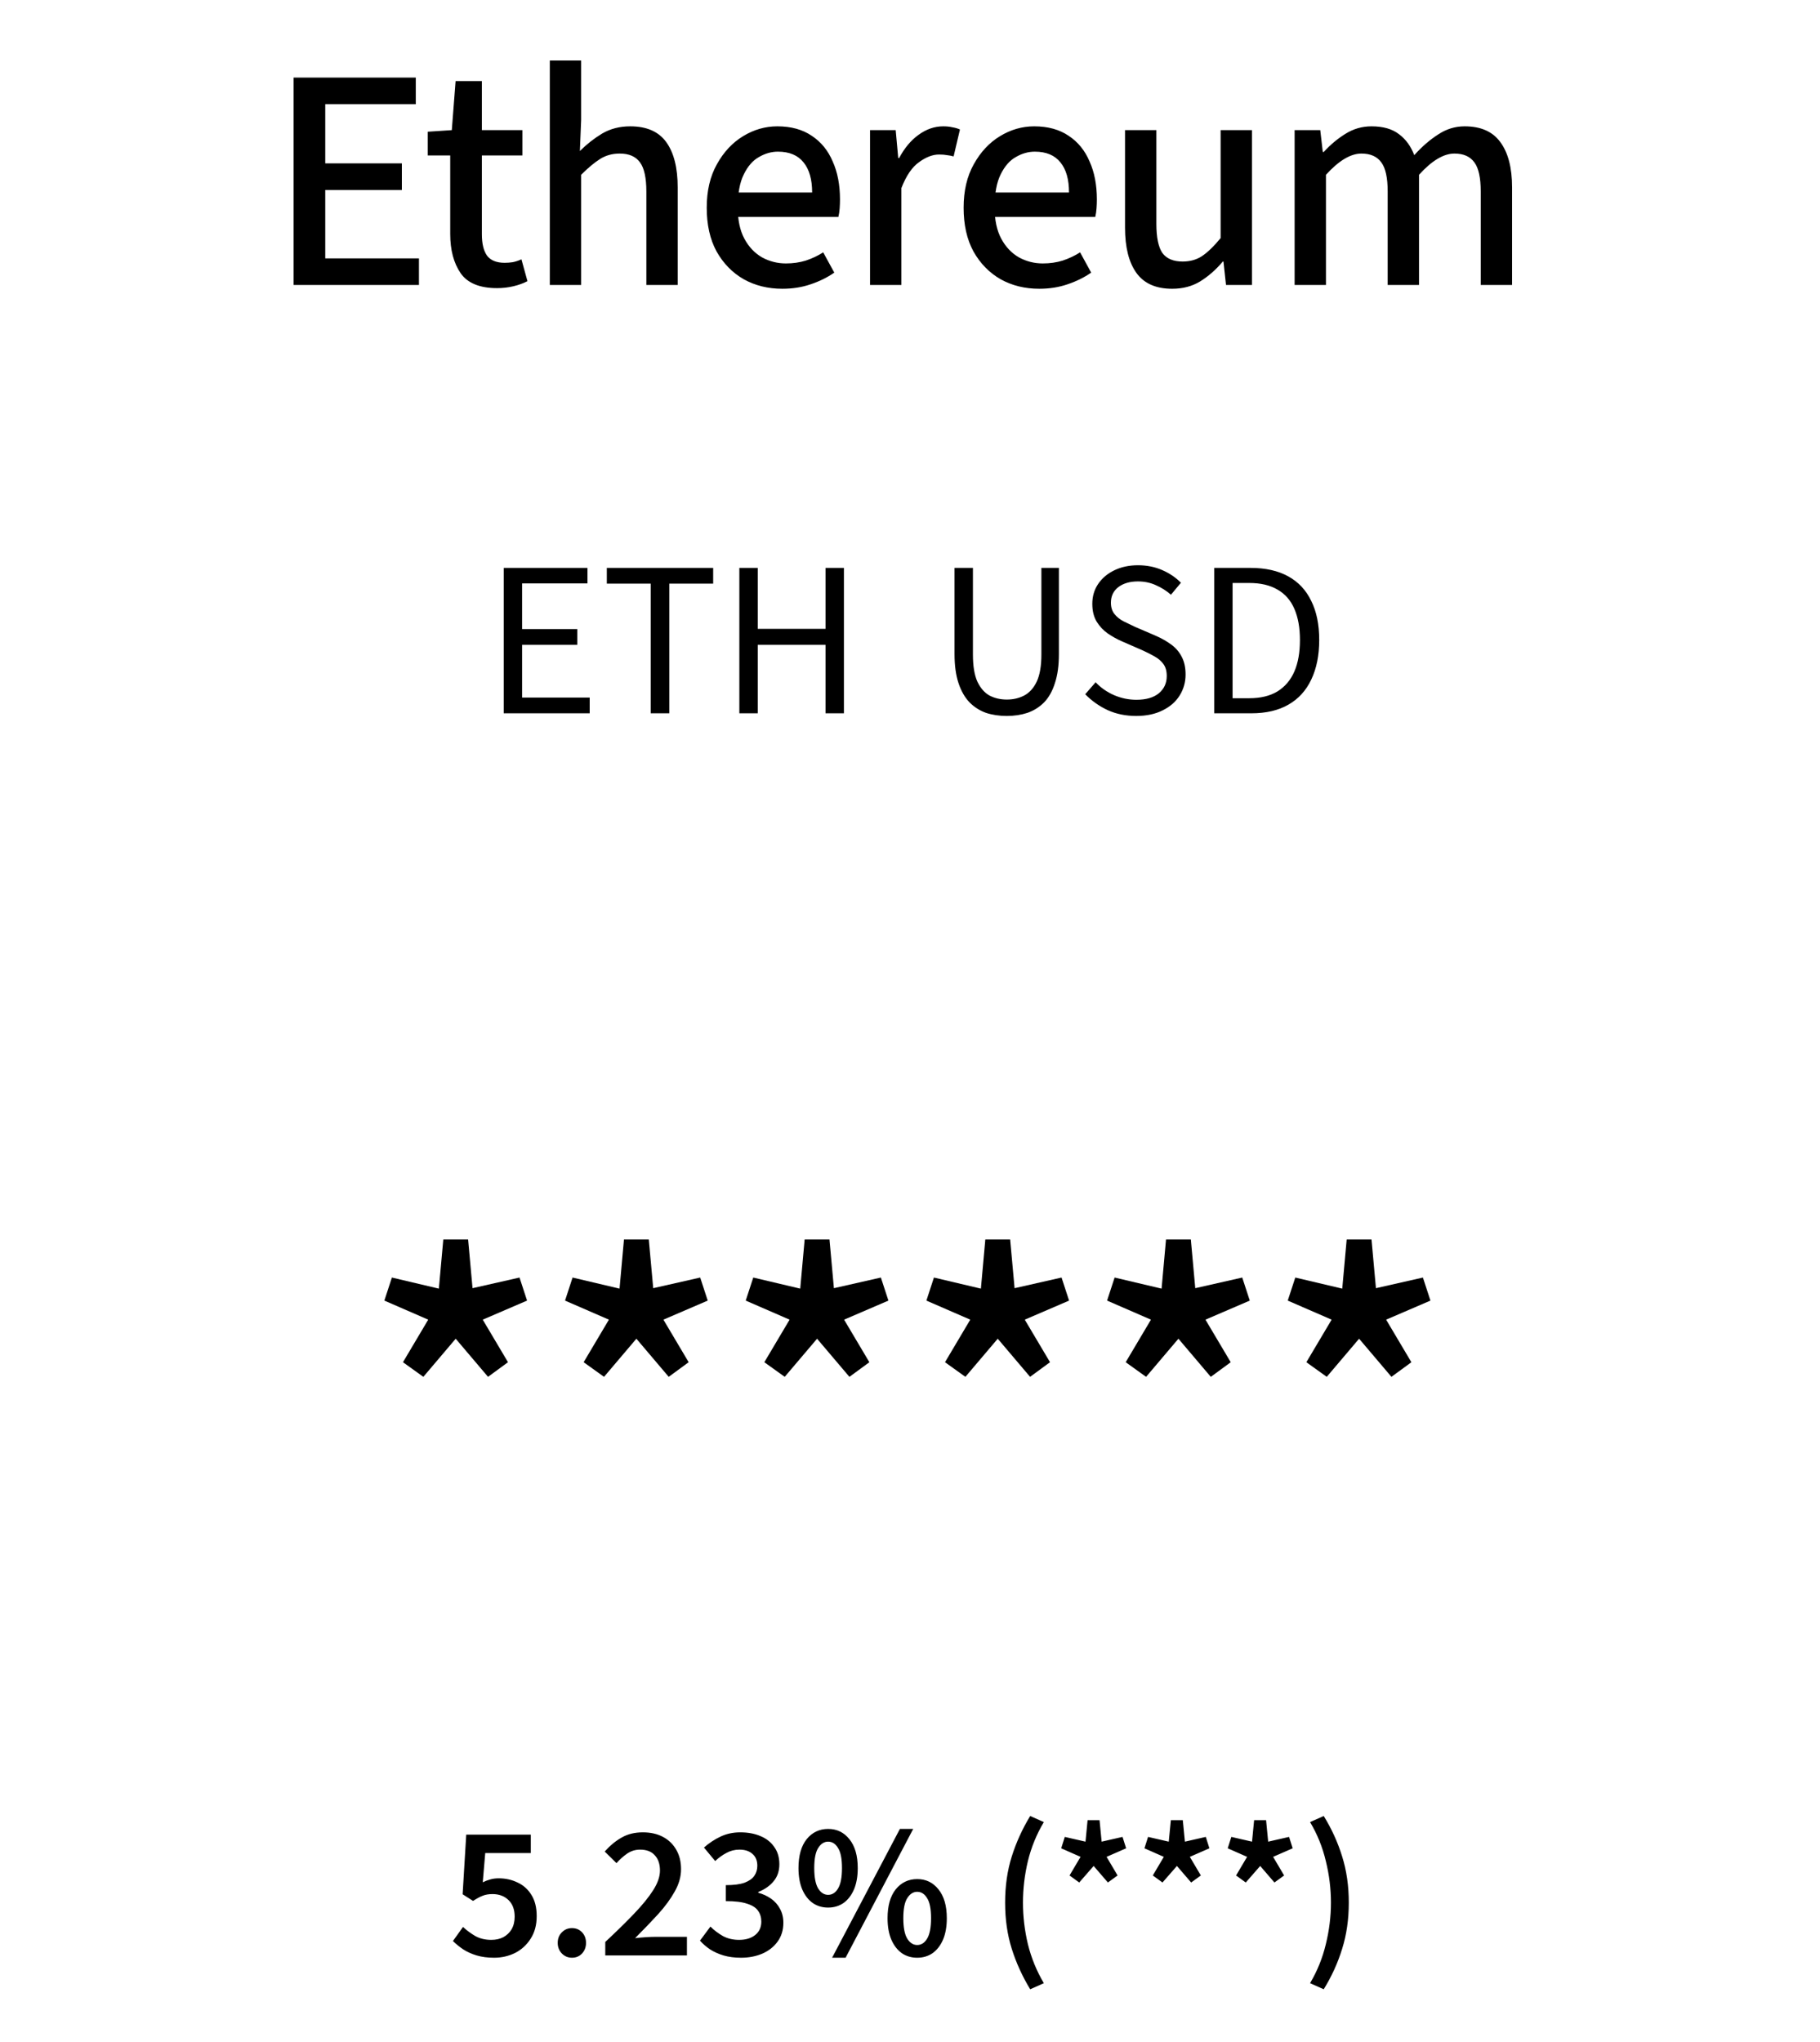 <svg width="115" height="129" viewBox="0 0 115 129" fill="none" xmlns="http://www.w3.org/2000/svg">
<path d="M18.552 18V4.9H26.272V6.58H20.552V10.32H25.392V12H20.552V16.32H26.472V18H18.552ZM31.408 18.2C30.315 18.2 29.548 17.887 29.108 17.26C28.668 16.62 28.448 15.793 28.448 14.78V9.82H27.028V8.32L28.548 8.22L28.788 5.12H30.448V8.22H33.008V9.82H30.448V14.8C30.448 15.387 30.555 15.833 30.768 16.14C30.995 16.447 31.368 16.6 31.888 16.6C32.062 16.6 32.235 16.587 32.408 16.56C32.595 16.52 32.775 16.46 32.948 16.38L33.328 17.76C33.075 17.893 32.782 18 32.448 18.08C32.115 18.16 31.768 18.2 31.408 18.2ZM34.741 18V3.82H36.721V7.58L36.641 9.54C37.067 9.113 37.534 8.747 38.041 8.44C38.561 8.133 39.154 7.98 39.821 7.98C40.861 7.98 41.621 8.313 42.101 8.98C42.581 9.647 42.821 10.6 42.821 11.84V18H40.841V12.1C40.841 11.233 40.707 10.62 40.441 10.26C40.174 9.887 39.747 9.7 39.161 9.7C38.694 9.7 38.281 9.813 37.921 10.04C37.561 10.267 37.161 10.6 36.721 11.04V18H34.741ZM49.436 18.24C48.529 18.24 47.716 18.04 46.996 17.64C46.276 17.227 45.703 16.64 45.276 15.88C44.863 15.12 44.656 14.2 44.656 13.12C44.656 12.053 44.87 11.14 45.296 10.38C45.723 9.607 46.276 9.013 46.956 8.6C47.636 8.187 48.356 7.98 49.116 7.98C49.983 7.98 50.709 8.18 51.296 8.58C51.883 8.967 52.323 9.507 52.616 10.2C52.923 10.88 53.076 11.68 53.076 12.6C53.076 12.787 53.069 12.973 53.056 13.16C53.043 13.347 53.016 13.527 52.976 13.7H46.096V12.16H51.316C51.316 11.333 51.136 10.7 50.776 10.26C50.416 9.807 49.876 9.58 49.156 9.58C48.743 9.58 48.343 9.693 47.956 9.92C47.569 10.133 47.249 10.5 46.996 11.02C46.743 11.527 46.616 12.22 46.616 13.1C46.616 13.9 46.756 14.56 47.036 15.08C47.316 15.6 47.69 15.993 48.156 16.26C48.623 16.513 49.123 16.64 49.656 16.64C50.109 16.64 50.529 16.58 50.916 16.46C51.316 16.327 51.683 16.153 52.016 15.94L52.716 17.22C52.276 17.527 51.776 17.773 51.216 17.96C50.669 18.147 50.076 18.24 49.436 18.24ZM54.976 18V8.22H56.596L56.756 9.98H56.816C57.149 9.353 57.556 8.867 58.036 8.52C58.529 8.16 59.049 7.98 59.596 7.98C59.822 7.98 60.016 8 60.176 8.04C60.349 8.067 60.509 8.113 60.656 8.18L60.256 9.88C60.109 9.84 59.969 9.813 59.836 9.8C59.702 9.773 59.536 9.76 59.336 9.76C58.936 9.76 58.516 9.92 58.076 10.24C57.636 10.547 57.262 11.093 56.956 11.88V18H54.976ZM65.668 18.24C64.761 18.24 63.947 18.04 63.227 17.64C62.508 17.227 61.934 16.64 61.508 15.88C61.094 15.12 60.888 14.2 60.888 13.12C60.888 12.053 61.101 11.14 61.528 10.38C61.954 9.607 62.508 9.013 63.188 8.6C63.867 8.187 64.588 7.98 65.347 7.98C66.214 7.98 66.941 8.18 67.528 8.58C68.114 8.967 68.554 9.507 68.847 10.2C69.154 10.88 69.308 11.68 69.308 12.6C69.308 12.787 69.301 12.973 69.287 13.16C69.274 13.347 69.248 13.527 69.207 13.7H62.328V12.16H67.547C67.547 11.333 67.368 10.7 67.007 10.26C66.647 9.807 66.108 9.58 65.388 9.58C64.974 9.58 64.574 9.693 64.188 9.92C63.801 10.133 63.481 10.5 63.227 11.02C62.974 11.527 62.847 12.22 62.847 13.1C62.847 13.9 62.987 14.56 63.267 15.08C63.547 15.6 63.921 15.993 64.388 16.26C64.854 16.513 65.354 16.64 65.888 16.64C66.341 16.64 66.761 16.58 67.147 16.46C67.547 16.327 67.914 16.153 68.248 15.94L68.948 17.22C68.507 17.527 68.007 17.773 67.448 17.96C66.901 18.147 66.308 18.24 65.668 18.24ZM74.067 18.24C73.04 18.24 72.287 17.907 71.807 17.24C71.327 16.573 71.087 15.62 71.087 14.38V8.22H73.067V14.14C73.067 14.993 73.194 15.607 73.447 15.98C73.714 16.34 74.14 16.52 74.727 16.52C75.194 16.52 75.6 16.407 75.947 16.18C76.307 15.94 76.7 15.56 77.127 15.04V8.22H79.107V18H77.467L77.307 16.52H77.267C76.827 17.04 76.347 17.46 75.827 17.78C75.32 18.087 74.734 18.24 74.067 18.24ZM81.803 18V8.22H83.423L83.583 9.6H83.643C84.056 9.147 84.51 8.767 85.003 8.46C85.51 8.14 86.063 7.98 86.663 7.98C87.396 7.98 87.976 8.147 88.403 8.48C88.83 8.8 89.15 9.24 89.363 9.8C89.843 9.267 90.343 8.833 90.863 8.5C91.383 8.153 91.943 7.98 92.543 7.98C93.57 7.98 94.323 8.313 94.803 8.98C95.296 9.647 95.543 10.6 95.543 11.84V18H93.563V12.1C93.563 11.233 93.43 10.62 93.163 10.26C92.896 9.887 92.476 9.7 91.903 9.7C91.556 9.7 91.196 9.813 90.823 10.04C90.463 10.253 90.076 10.587 89.663 11.04V18H87.683V12.1C87.683 11.233 87.55 10.62 87.283 10.26C87.016 9.887 86.596 9.7 86.023 9.7C85.343 9.7 84.596 10.147 83.783 11.04V18H81.803Z" fill="#212121" style="fill:#212121;fill:color(display-p3 0.129 0.129 0.129);fill-opacity:1;"/>
<path d="M31.828 45.056V35.872H37.12V36.852H32.99V39.736H36.476V40.73H32.99V44.062H37.26V45.056H31.828ZM41.115 45.056V36.866H38.343V35.872H45.063V36.866H42.291V45.056H41.115ZM46.717 45.056V35.872H47.879V39.722H52.163V35.872H53.325V45.056H52.163V40.73H47.879V45.056H46.717Z" fill="#212121" style="fill:#212121;fill:color(display-p3 0.129 0.129 0.129);fill-opacity:1;"/>
<path d="M63.618 45.224C63.142 45.224 62.703 45.159 62.302 45.028C61.91 44.888 61.565 44.669 61.266 44.37C60.968 44.062 60.734 43.656 60.566 43.152C60.398 42.648 60.314 42.037 60.314 41.318V35.872H61.476V41.346C61.476 42.065 61.569 42.634 61.756 43.054C61.952 43.465 62.209 43.759 62.526 43.936C62.853 44.104 63.217 44.188 63.618 44.188C64.019 44.188 64.383 44.104 64.71 43.936C65.046 43.759 65.312 43.465 65.508 43.054C65.704 42.634 65.802 42.065 65.802 41.346V35.872H66.908V41.318C66.908 42.037 66.824 42.648 66.656 43.152C66.498 43.656 66.269 44.062 65.97 44.37C65.671 44.669 65.322 44.888 64.92 45.028C64.519 45.159 64.085 45.224 63.618 45.224ZM71.791 45.224C71.138 45.224 70.54 45.103 69.999 44.86C69.458 44.608 68.982 44.272 68.571 43.852L69.229 43.096C69.556 43.442 69.943 43.712 70.391 43.908C70.848 44.104 71.32 44.202 71.805 44.202C72.412 44.202 72.883 44.067 73.219 43.796C73.555 43.516 73.723 43.152 73.723 42.704C73.723 42.387 73.653 42.135 73.513 41.948C73.382 41.762 73.2 41.603 72.967 41.472C72.743 41.342 72.486 41.211 72.197 41.08L70.881 40.506C70.582 40.376 70.288 40.212 69.999 40.016C69.719 39.82 69.486 39.573 69.299 39.274C69.112 38.966 69.019 38.588 69.019 38.14C69.019 37.674 69.14 37.258 69.383 36.894C69.635 36.521 69.976 36.232 70.405 36.026C70.844 35.812 71.343 35.704 71.903 35.704C72.463 35.704 72.976 35.807 73.443 36.012C73.91 36.218 74.302 36.484 74.619 36.81L73.989 37.566C73.7 37.314 73.382 37.114 73.037 36.964C72.692 36.806 72.314 36.726 71.903 36.726C71.39 36.726 70.974 36.848 70.657 37.09C70.349 37.333 70.195 37.66 70.195 38.07C70.195 38.36 70.27 38.598 70.419 38.784C70.568 38.971 70.76 39.125 70.993 39.246C71.236 39.368 71.478 39.484 71.721 39.596L73.023 40.156C73.387 40.315 73.709 40.497 73.989 40.702C74.278 40.908 74.502 41.164 74.661 41.472C74.829 41.78 74.913 42.158 74.913 42.606C74.913 43.092 74.787 43.535 74.535 43.936C74.292 44.328 73.933 44.641 73.457 44.874C72.99 45.108 72.435 45.224 71.791 45.224ZM76.721 45.056V35.872H79.017C79.96 35.872 80.753 36.05 81.397 36.404C82.041 36.759 82.527 37.277 82.853 37.958C83.189 38.63 83.357 39.452 83.357 40.422C83.357 41.393 83.189 42.228 82.853 42.928C82.527 43.619 82.046 44.146 81.411 44.51C80.777 44.874 79.997 45.056 79.073 45.056H76.721ZM77.883 44.104H78.933C79.652 44.104 80.249 43.96 80.725 43.67C81.201 43.372 81.556 42.952 81.789 42.41C82.023 41.869 82.139 41.206 82.139 40.422C82.139 39.657 82.023 39.004 81.789 38.462C81.556 37.921 81.201 37.515 80.725 37.244C80.249 36.964 79.652 36.824 78.933 36.824H77.883V44.104Z" fill="#212121" fill-opacity="0.6" style="fill:#212121;fill:color(display-p3 0.129 0.129 0.129);fill-opacity:0.6;"/>
<path d="M26.75 86.969L25.462 86.045L27.058 83.357L24.287 82.153L24.762 80.697L27.73 81.397L28.011 78.289H29.578L29.858 81.369L32.827 80.697L33.303 82.153L30.503 83.357L32.099 86.045L30.838 86.969L28.794 84.561L26.75 86.969ZM38.167 86.969L36.879 86.045L38.475 83.357L35.703 82.153L36.179 80.697L39.147 81.397L39.427 78.289H40.995L41.275 81.369L44.243 80.697L44.719 82.153L41.919 83.357L43.515 86.045L42.255 86.969L40.211 84.561L38.167 86.969ZM49.584 86.969L48.296 86.045L49.892 83.357L47.12 82.153L47.596 80.697L50.564 81.397L50.844 78.289H52.412L52.692 81.369L55.66 80.697L56.136 82.153L53.336 83.357L54.932 86.045L53.672 86.969L51.628 84.561L49.584 86.969ZM61 86.969L59.712 86.045L61.308 83.357L58.536 82.153L59.012 80.697L61.98 81.397L62.26 78.289H63.828L64.108 81.369L67.076 80.697L67.552 82.153L64.752 83.357L66.348 86.045L65.088 86.969L63.044 84.561L61 86.969ZM72.417 86.969L71.129 86.045L72.725 83.357L69.953 82.153L70.429 80.697L73.397 81.397L73.677 78.289H75.245L75.525 81.369L78.493 80.697L78.969 82.153L76.169 83.357L77.765 86.045L76.505 86.969L74.461 84.561L72.417 86.969ZM83.833 86.969L82.545 86.045L84.141 83.357L81.369 82.153L81.845 80.697L84.813 81.397L85.093 78.289H86.661L86.941 81.369L89.909 80.697L90.385 82.153L87.585 83.357L89.181 86.045L87.921 86.969L85.877 84.561L83.833 86.969Z" fill="#212121" style="fill:#212121;fill:color(display-p3 0.129 0.129 0.129);fill-opacity:1;"/>
<path d="M31.224 123.661C30.808 123.661 30.44 123.613 30.12 123.517C29.8 123.421 29.516 123.293 29.268 123.133C29.02 122.965 28.804 122.789 28.62 122.605L29.256 121.717C29.488 121.933 29.748 122.125 30.036 122.293C30.324 122.453 30.66 122.533 31.044 122.533C31.332 122.533 31.584 122.477 31.8 122.365C32.024 122.245 32.2 122.077 32.328 121.861C32.456 121.637 32.52 121.373 32.52 121.069C32.52 120.613 32.388 120.261 32.124 120.013C31.868 119.765 31.532 119.641 31.116 119.641C30.876 119.641 30.668 119.677 30.492 119.749C30.324 119.813 30.124 119.921 29.892 120.073L29.232 119.653L29.46 115.885H33.54V117.049H30.66L30.504 118.897C30.664 118.817 30.82 118.757 30.972 118.717C31.132 118.669 31.312 118.645 31.512 118.645C31.944 118.645 32.34 118.733 32.7 118.909C33.068 119.077 33.36 119.337 33.576 119.689C33.8 120.041 33.912 120.489 33.912 121.033C33.912 121.593 33.784 122.069 33.528 122.461C33.28 122.853 32.952 123.153 32.544 123.361C32.136 123.561 31.696 123.661 31.224 123.661ZM36.141 123.661C35.892 123.661 35.681 123.573 35.505 123.397C35.328 123.213 35.24 122.989 35.24 122.725C35.24 122.453 35.328 122.229 35.505 122.053C35.681 121.877 35.892 121.789 36.141 121.789C36.397 121.789 36.608 121.877 36.776 122.053C36.944 122.229 37.029 122.453 37.029 122.725C37.029 122.989 36.944 123.213 36.776 123.397C36.608 123.573 36.397 123.661 36.141 123.661ZM38.245 123.517V122.665C38.949 122.009 39.557 121.413 40.069 120.877C40.589 120.333 40.989 119.841 41.269 119.401C41.557 118.953 41.701 118.537 41.701 118.153C41.701 117.745 41.593 117.425 41.377 117.193C41.169 116.953 40.857 116.833 40.441 116.833C40.145 116.833 39.873 116.917 39.625 117.085C39.385 117.253 39.161 117.453 38.953 117.685L38.209 116.953C38.553 116.569 38.913 116.273 39.289 116.065C39.665 115.849 40.109 115.741 40.621 115.741C41.109 115.741 41.533 115.837 41.893 116.029C42.253 116.221 42.533 116.493 42.733 116.845C42.933 117.189 43.033 117.597 43.033 118.069C43.033 118.541 42.901 119.009 42.637 119.473C42.381 119.937 42.033 120.413 41.593 120.901C41.153 121.381 40.665 121.889 40.129 122.425C40.329 122.401 40.545 122.381 40.777 122.365C41.017 122.349 41.229 122.341 41.413 122.341H43.405V123.517H38.245ZM46.822 123.661C46.413 123.661 46.045 123.613 45.718 123.517C45.398 123.421 45.114 123.293 44.865 123.133C44.617 122.965 44.406 122.781 44.23 122.581L44.889 121.693C45.121 121.925 45.386 122.125 45.681 122.293C45.977 122.453 46.318 122.533 46.702 122.533C47.117 122.533 47.453 122.433 47.709 122.233C47.974 122.025 48.105 121.741 48.105 121.381C48.105 121.117 48.038 120.889 47.901 120.697C47.773 120.505 47.545 120.357 47.218 120.253C46.898 120.141 46.446 120.085 45.861 120.085V119.077C46.365 119.077 46.761 119.025 47.05 118.921C47.337 118.809 47.541 118.665 47.661 118.489C47.789 118.305 47.853 118.093 47.853 117.853C47.853 117.533 47.754 117.285 47.553 117.109C47.353 116.925 47.078 116.833 46.725 116.833C46.429 116.833 46.157 116.901 45.91 117.037C45.661 117.165 45.422 117.337 45.19 117.553L44.481 116.701C44.809 116.413 45.161 116.181 45.538 116.005C45.913 115.829 46.325 115.741 46.773 115.741C47.261 115.741 47.69 115.821 48.057 115.981C48.425 116.133 48.714 116.361 48.922 116.665C49.138 116.961 49.245 117.325 49.245 117.757C49.245 118.181 49.126 118.537 48.886 118.825C48.654 119.113 48.33 119.341 47.913 119.509V119.557C48.209 119.637 48.477 119.761 48.718 119.929C48.958 120.097 49.145 120.309 49.282 120.565C49.425 120.821 49.498 121.117 49.498 121.453C49.498 121.917 49.373 122.317 49.126 122.653C48.886 122.981 48.562 123.233 48.154 123.409C47.754 123.577 47.309 123.661 46.822 123.661ZM52.326 120.493C51.958 120.493 51.634 120.397 51.354 120.205C51.074 120.005 50.854 119.721 50.694 119.353C50.534 118.977 50.454 118.525 50.454 117.997C50.454 117.213 50.626 116.605 50.97 116.173C51.322 115.741 51.774 115.525 52.326 115.525C52.878 115.525 53.326 115.741 53.67 116.173C54.022 116.605 54.198 117.213 54.198 117.997C54.198 118.525 54.118 118.977 53.958 119.353C53.798 119.721 53.578 120.005 53.298 120.205C53.018 120.397 52.694 120.493 52.326 120.493ZM52.326 119.689C52.582 119.689 52.79 119.557 52.95 119.293C53.118 119.021 53.202 118.589 53.202 117.997C53.202 117.405 53.118 116.981 52.95 116.725C52.79 116.461 52.582 116.329 52.326 116.329C52.078 116.329 51.87 116.461 51.702 116.725C51.534 116.981 51.45 117.405 51.45 117.997C51.45 118.589 51.534 119.021 51.702 119.293C51.87 119.557 52.078 119.689 52.326 119.689ZM52.578 123.661L56.862 115.525H57.702L53.43 123.661H52.578ZM57.954 123.661C57.586 123.661 57.262 123.565 56.982 123.373C56.702 123.173 56.482 122.889 56.322 122.521C56.162 122.145 56.082 121.693 56.082 121.165C56.082 120.381 56.254 119.773 56.598 119.341C56.95 118.909 57.402 118.693 57.954 118.693C58.506 118.693 58.954 118.909 59.298 119.341C59.65 119.773 59.826 120.381 59.826 121.165C59.826 121.693 59.746 122.145 59.586 122.521C59.426 122.889 59.206 123.173 58.926 123.373C58.646 123.565 58.322 123.661 57.954 123.661ZM57.954 122.857C58.21 122.857 58.418 122.725 58.578 122.461C58.746 122.189 58.83 121.757 58.83 121.165C58.83 120.573 58.746 120.149 58.578 119.893C58.418 119.629 58.21 119.497 57.954 119.497C57.706 119.497 57.498 119.629 57.33 119.893C57.162 120.149 57.078 120.573 57.078 121.165C57.078 121.757 57.162 122.189 57.33 122.461C57.498 122.725 57.706 122.857 57.954 122.857ZM65.094 125.653C64.598 124.837 64.21 123.985 63.93 123.097C63.65 122.209 63.51 121.237 63.51 120.181C63.51 119.125 63.65 118.153 63.93 117.265C64.21 116.377 64.598 115.525 65.094 114.709L65.958 115.093C65.502 115.853 65.166 116.673 64.95 117.553C64.742 118.425 64.638 119.301 64.638 120.181C64.638 121.061 64.742 121.937 64.95 122.809C65.166 123.681 65.502 124.501 65.958 125.269L65.094 125.653ZM68.193 118.909L67.581 118.465L68.277 117.289L67.053 116.749L67.281 116.029L68.589 116.329L68.721 114.973H69.477L69.609 116.329L70.929 116.029L71.157 116.749L69.921 117.289L70.617 118.465L70.005 118.909L69.105 117.865L68.193 118.909ZM73.454 118.909L72.842 118.465L73.538 117.289L72.314 116.749L72.542 116.029L73.85 116.329L73.982 114.973H74.738L74.87 116.329L76.19 116.029L76.418 116.749L75.182 117.289L75.878 118.465L75.266 118.909L74.366 117.865L73.454 118.909ZM78.716 118.909L78.104 118.465L78.8 117.289L77.576 116.749L77.804 116.029L79.112 116.329L79.244 114.973H80L80.132 116.329L81.452 116.029L81.68 116.749L80.444 117.289L81.14 118.465L80.528 118.909L79.628 117.865L78.716 118.909ZM83.642 125.653L82.778 125.269C83.234 124.501 83.566 123.681 83.774 122.809C83.99 121.937 84.098 121.061 84.098 120.181C84.098 119.301 83.99 118.425 83.774 117.553C83.566 116.673 83.234 115.853 82.778 115.093L83.642 114.709C84.146 115.525 84.534 116.377 84.806 117.265C85.086 118.153 85.226 119.125 85.226 120.181C85.226 121.237 85.086 122.209 84.806 123.097C84.534 123.985 84.146 124.837 83.642 125.653Z" fill="#5FD2A4" style="fill:#5FD2A4;fill:color(display-p3 0.372 0.824 0.643);fill-opacity:1;"/>
</svg>
